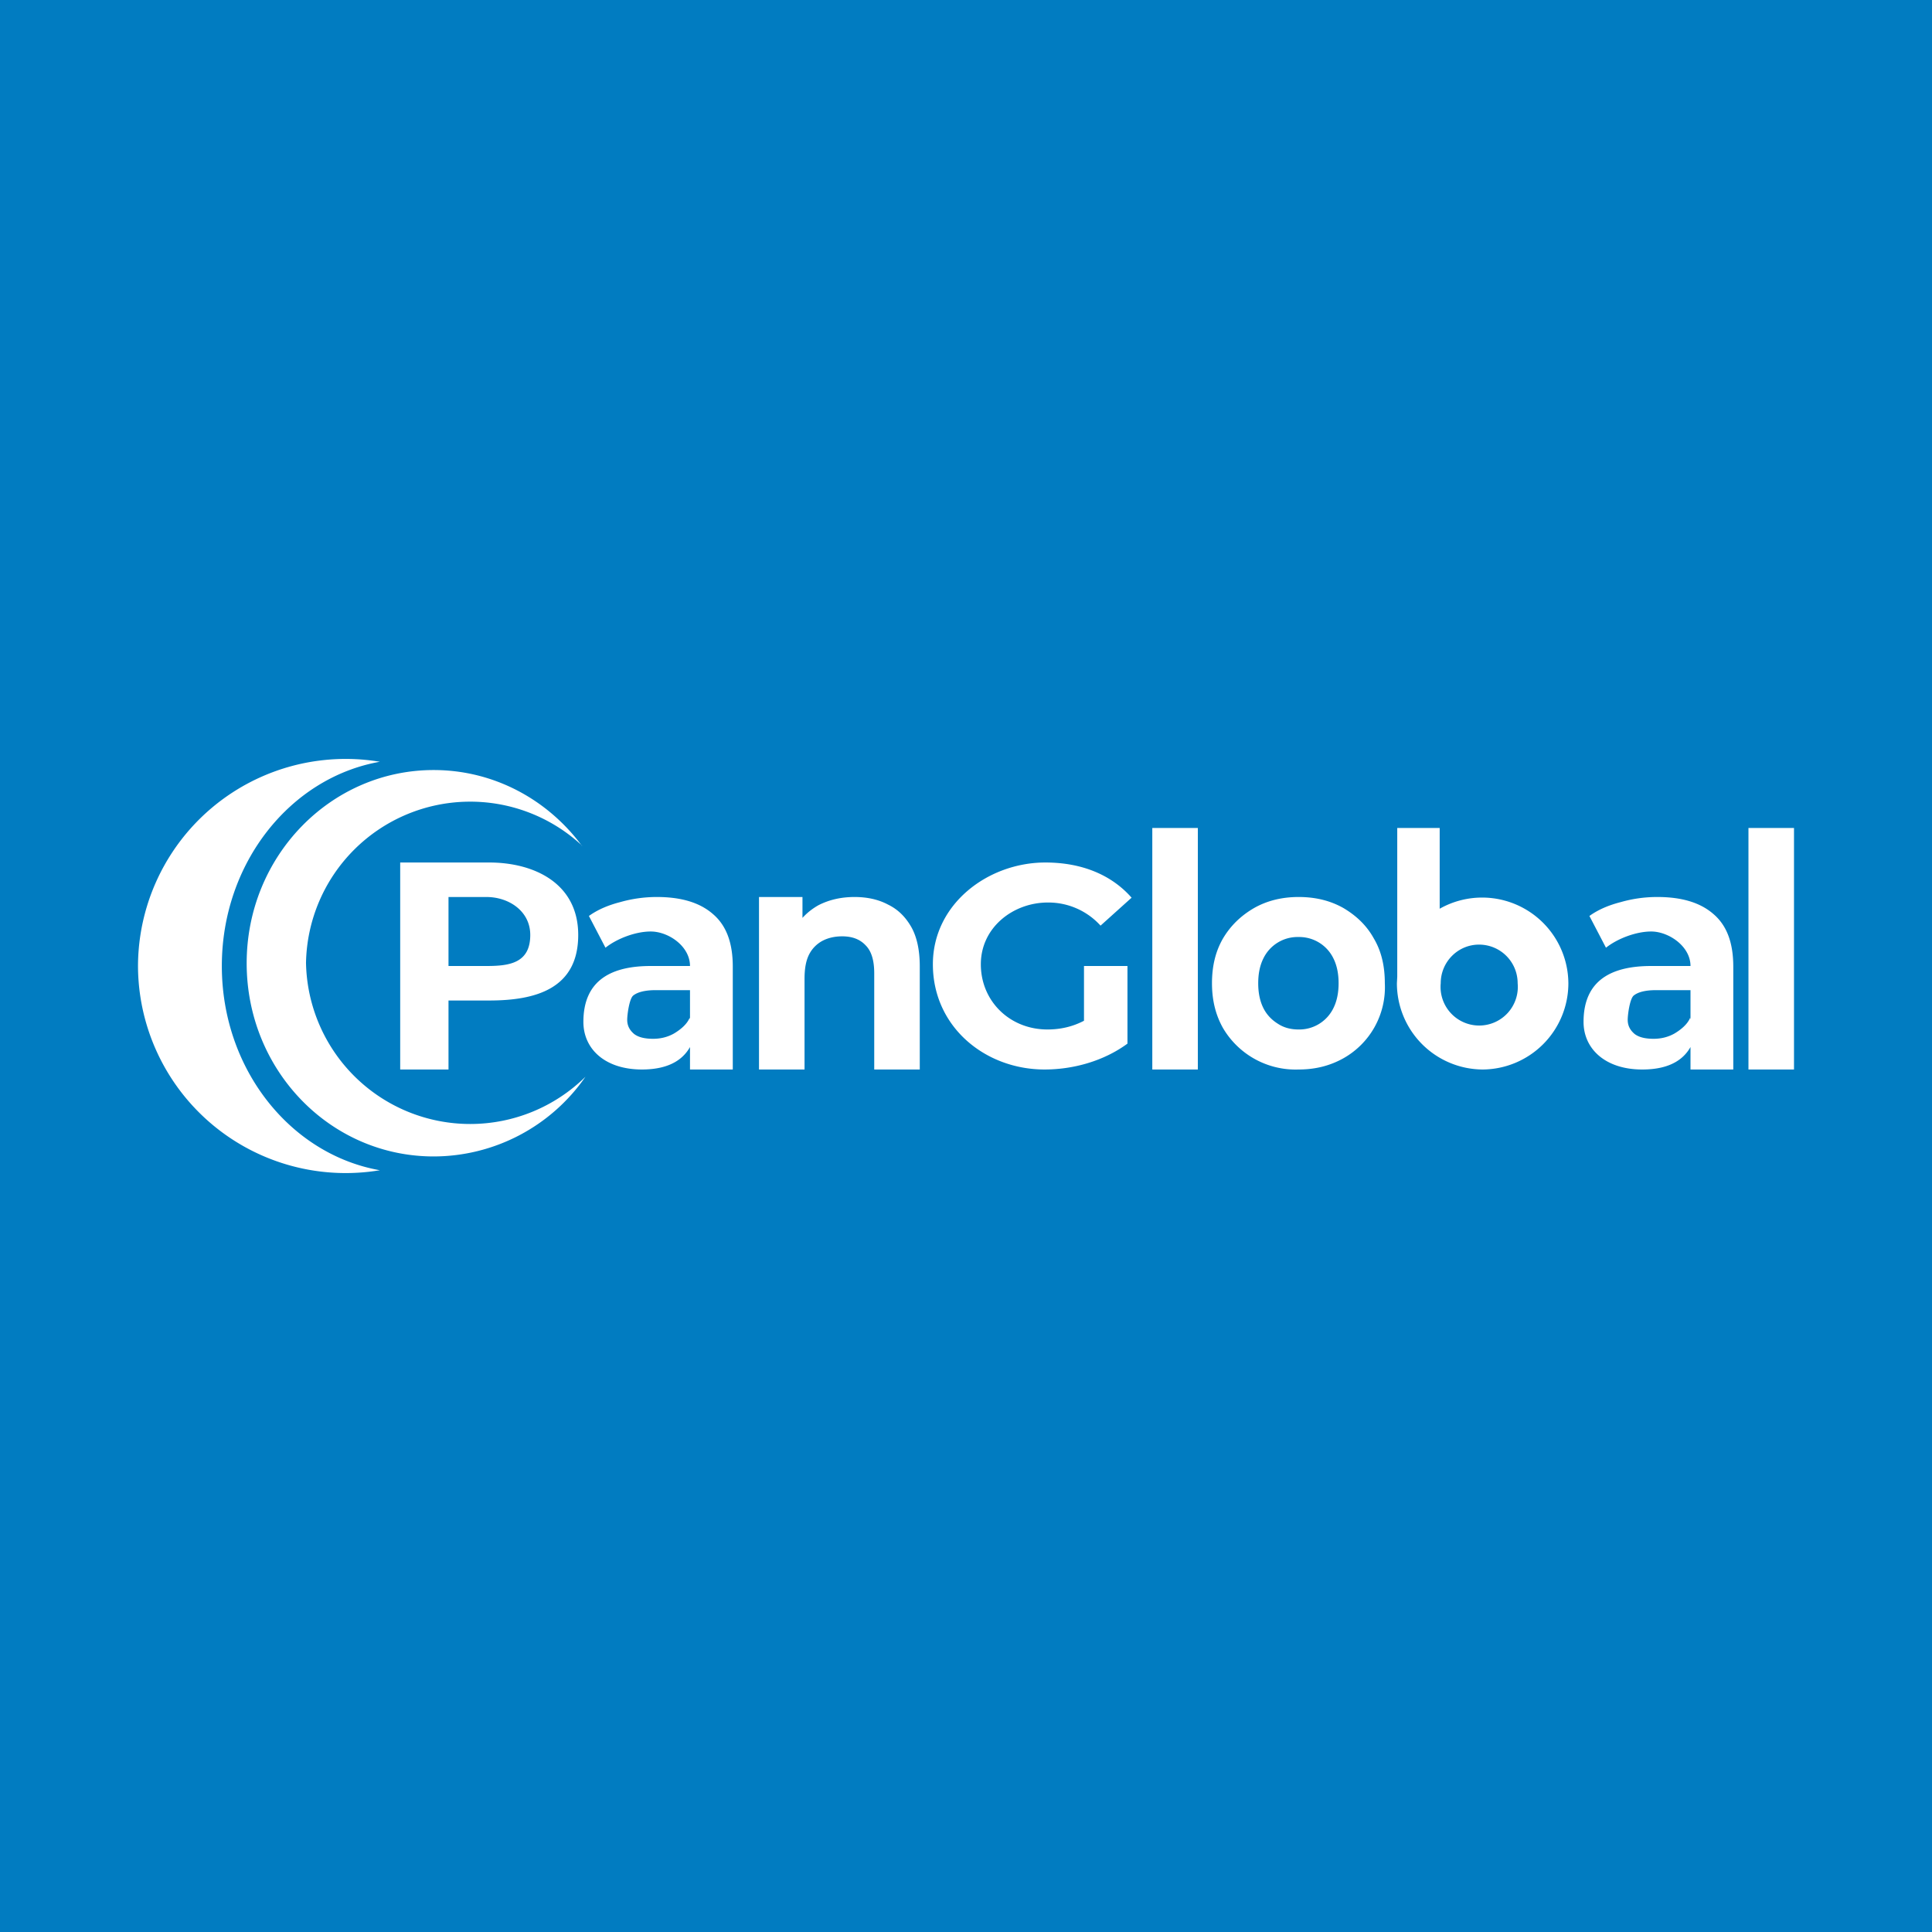 <svg width="56" height="56" viewBox="0 0 56 56" xmlns="http://www.w3.org/2000/svg"><path fill="#017CC1" d="M0 0h56v56H0z"/><path d="M11.6 31v-6h2.58c1.3 0 2.58.6 2.58 2.1 0 1.57-1.25 1.9-2.58 1.9h-1.81l.63-.52V31h-1.4Zm1.4-2.36-.63-.64h1.73c.66 0 1.27-.08 1.27-.9 0-.69-.62-1.1-1.27-1.1h-1.73l.63-.57v3.2ZM20 31v-3c0-.57-.62-1-1.14-1-.43 0-.97.2-1.31.47l-.48-.92c.25-.18.55-.31.9-.4.35-.1.71-.15 1.07-.15.7 0 1.24.16 1.62.49.39.33.58.83.58 1.53V31H20Zm-1.39 0c-1.08 0-1.7-.6-1.7-1.38 0-1.23.84-1.62 1.95-1.62h1.22v.7H19c-.31 0-.53.06-.65.16-.11.1-.17.55-.17.7 0 .17.07.3.2.41.13.1.32.14.55.14.22 0 .42-.05.6-.15.17-.1.38-.26.46-.46l.12.6c-.2.6-.7.9-1.51.9ZM24.77 26c.36 0 .69.07.97.22.29.14.51.36.68.66.16.29.24.67.24 1.13V31h-1.32v-2.79c0-.37-.08-.64-.25-.81-.16-.17-.38-.26-.68-.26-.2 0-.4.04-.57.13a.92.92 0 0 0-.39.4c-.09.18-.13.41-.13.7V31H22v-5h1.26v1.32l-.24-.38c.17-.3.4-.53.7-.7.31-.16.66-.24 1.05-.24ZM30.28 31c-1.73 0-3.24-1.24-3.24-3.05 0-1.75 1.6-2.95 3.26-2.95 1.06 0 1.92.36 2.5 1.02l-.9.81a2.04 2.04 0 0 0-1.53-.67c-1 0-1.94.72-1.94 1.79s.84 1.89 1.93 1.89c.55 0 1.06-.17 1.54-.58l.78.99c-.68.5-1.56.75-2.4.75Zm1.14-.93V28h1.26v2.25l-1.26-.18ZM33.4 31v-7h1.32v7H33.4ZM50.68 31v-7H52v7h-1.32ZM49 31v-3c0-.57-.63-1-1.14-1-.43 0-.97.2-1.31.47l-.48-.92c.25-.18.55-.31.9-.4.35-.1.7-.15 1.07-.15.7 0 1.24.16 1.62.49.39.33.58.83.58 1.53V31H49Zm-1.4 0c-1.07 0-1.7-.6-1.7-1.38 0-1.23.84-1.62 1.96-1.62h1.22v.7H48c-.32 0-.53.06-.65.16-.11.1-.17.55-.17.7 0 .17.07.3.2.41.13.1.32.14.55.14.22 0 .42-.05.6-.15.17-.1.38-.26.46-.46l.12.6c-.2.6-.7.9-1.51.9ZM37.64 31a2.44 2.44 0 0 1-2.19-1.2c-.22-.39-.32-.82-.32-1.3 0-.49.1-.92.32-1.3.22-.37.52-.66.9-.88.37-.21.8-.32 1.29-.32.48 0 .91.1 1.3.32.37.22.67.5.88.88.22.37.32.8.32 1.3a2.36 2.36 0 0 1-1.21 2.18c-.38.21-.8.32-1.29.32Zm0-1.16a1.1 1.1 0 0 0 1.01-.62c.1-.2.15-.44.15-.72 0-.28-.05-.52-.15-.72a1.1 1.1 0 0 0-1.01-.62 1.1 1.1 0 0 0-1.02.62c-.1.2-.15.44-.15.72 0 .28.05.52.15.72.1.2.25.35.43.46.17.11.37.16.59.16ZM11.01 22.08c-2.6.46-4.58 2.94-4.58 5.92s1.98 5.46 4.58 5.92A6.02 6.02 0 0 1 4 28a6.02 6.02 0 0 1 7.01-5.92Z" fill="#fff"/><path d="M16.87 24.51a4.76 4.76 0 0 0-8 3.4 4.76 4.76 0 0 0 8.1 3.3 5.36 5.36 0 0 1-4.4 2.31c-3 0-5.42-2.5-5.42-5.6 0-3.1 2.43-5.6 5.42-5.6 1.75 0 3.31.86 4.3 2.2ZM41.74 24H40.5v4.31l-.01.19a2.5 2.5 0 0 0 2.48 2.5 2.5 2.5 0 0 0 2.49-2.5 2.5 2.5 0 0 0-3.73-2.16V24Zm2.25 4.5a1.12 1.12 0 1 1-2.23 0c0-.62.5-1.12 1.11-1.12.62 0 1.12.5 1.12 1.12Z" fill="#fff"/></svg>